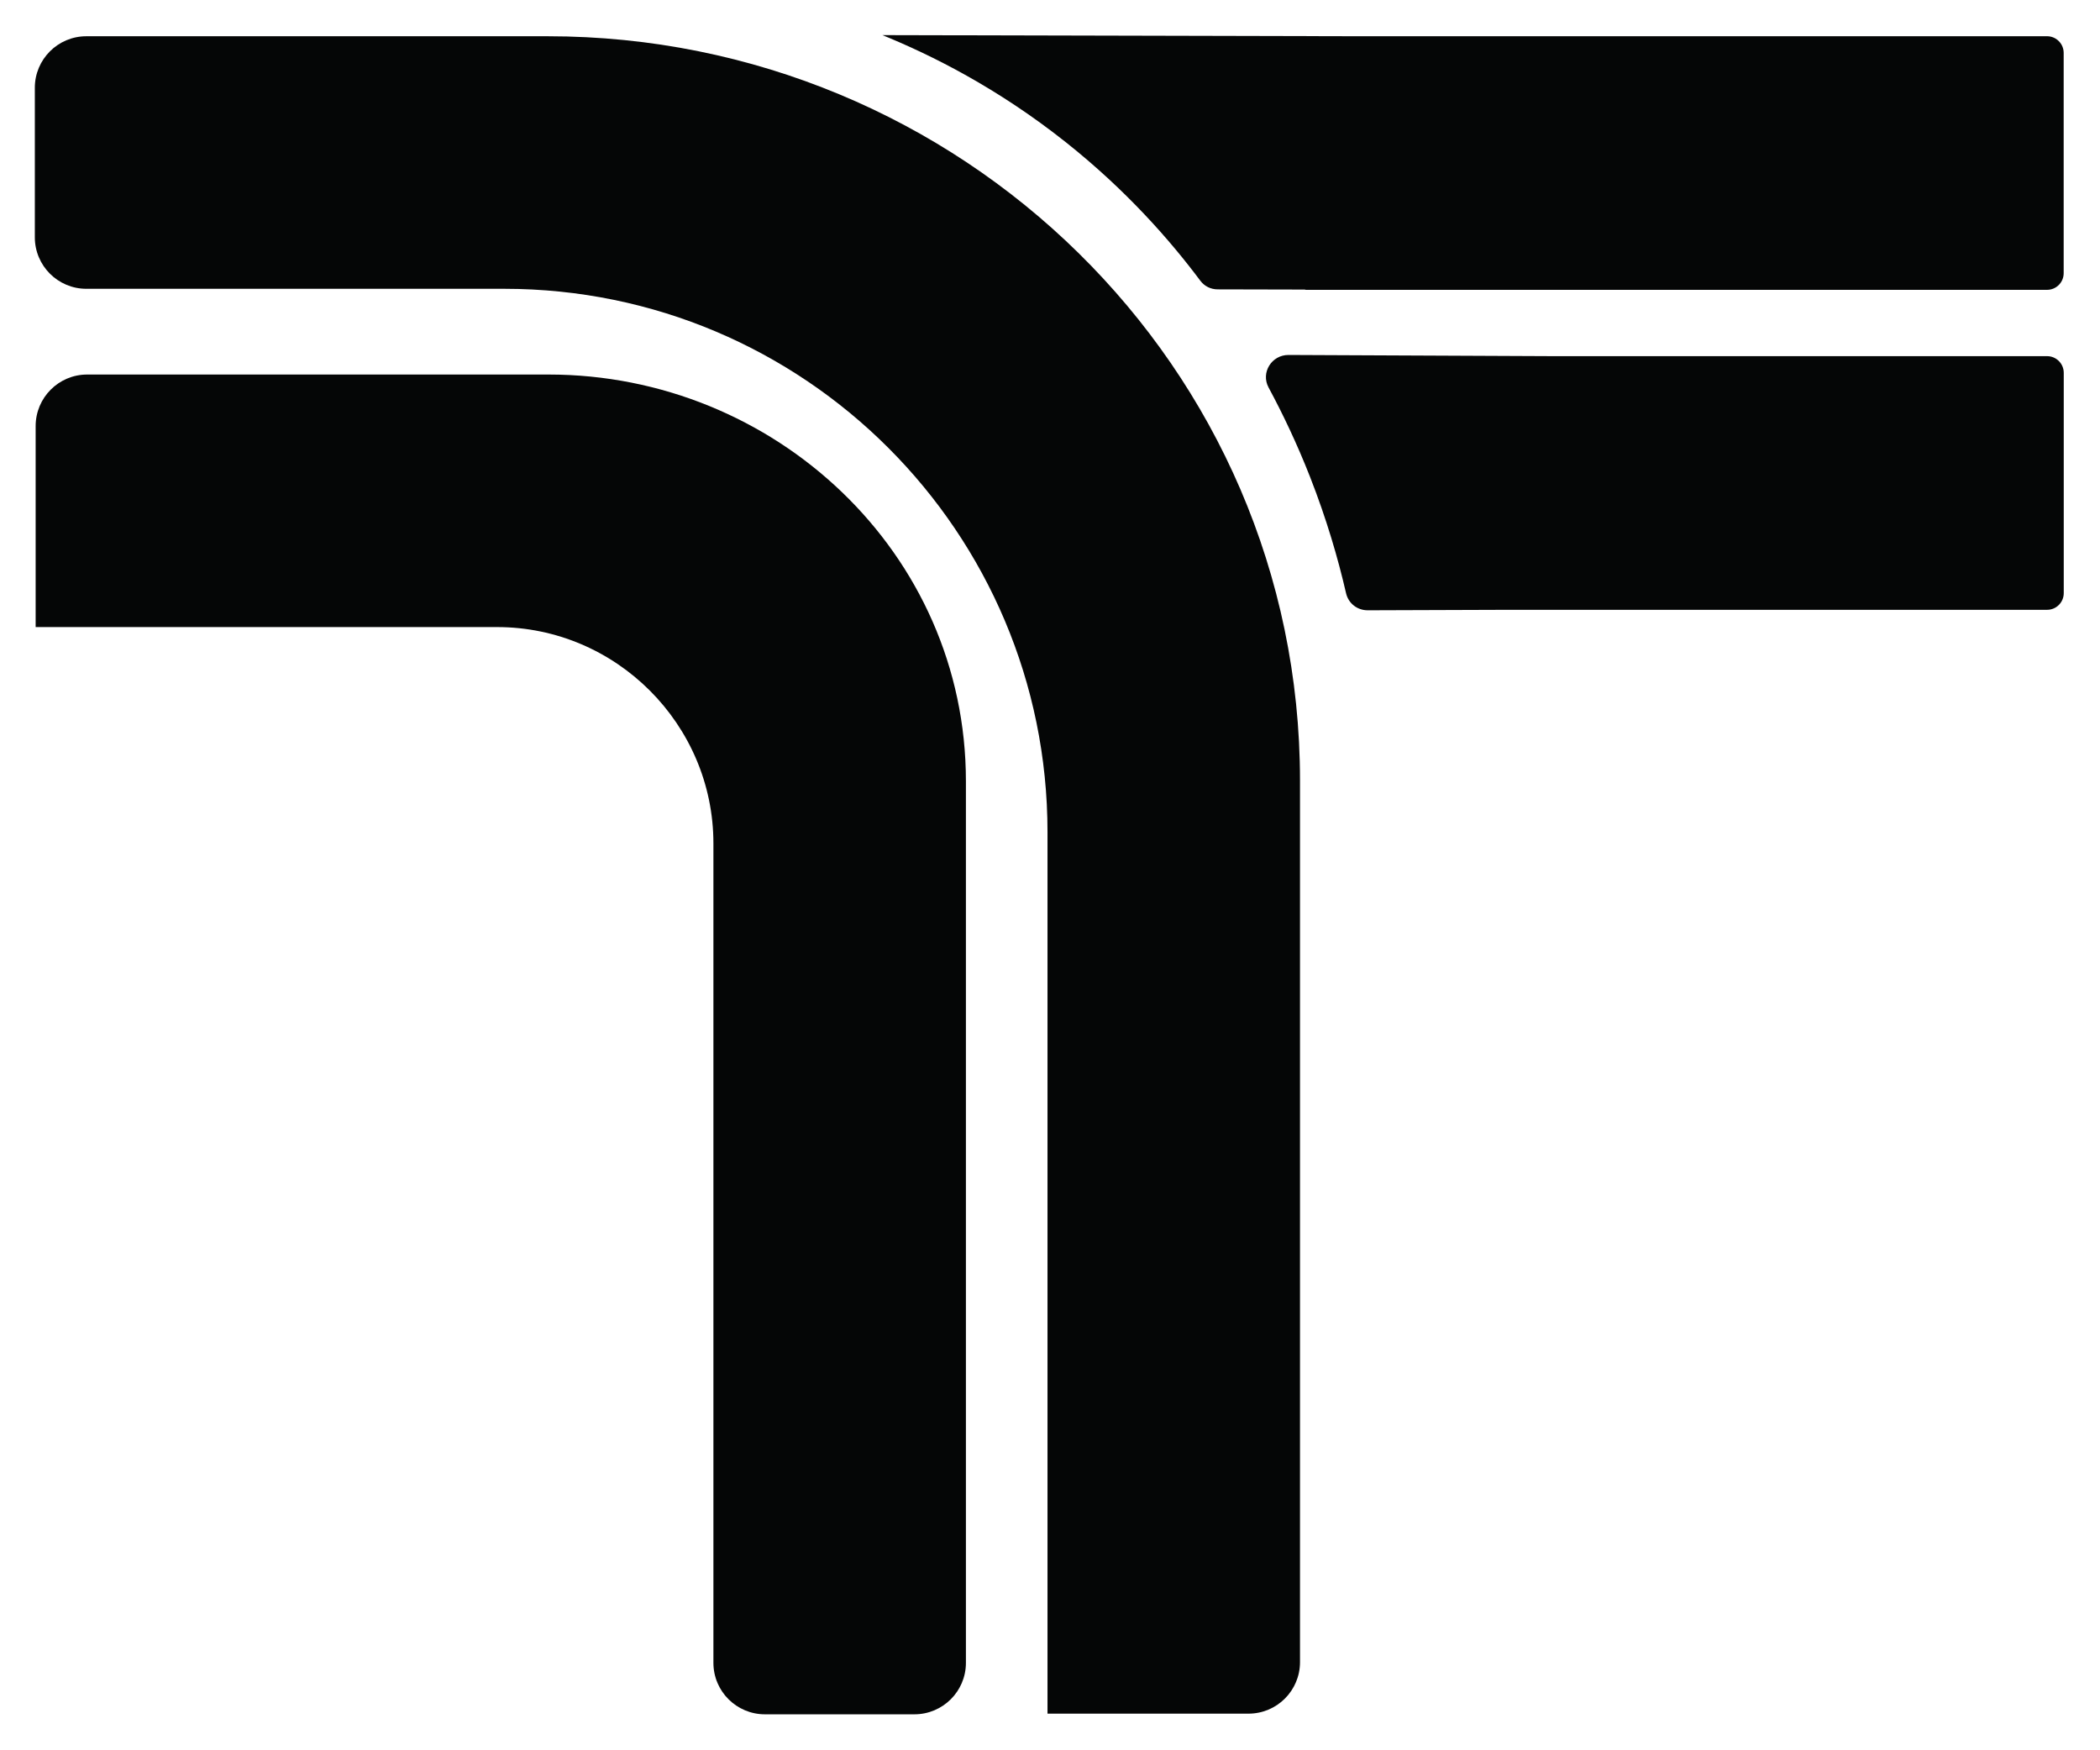 <?xml version="1.0" encoding="UTF-8" standalone="no"?>
<!-- Created with Inkscape (http://www.inkscape.org/) -->

<svg
   width="150"
   height="125"
   viewBox="0 0 39.688 33.073"
   version="1.1"
   id="svg2002"
   inkscape:version="1.2 (dc2aedaf03, 2022-05-15)"
   sodipodi:docname="Simbologia.svg"
   xmlns:inkscape="http://www.inkscape.org/namespaces/inkscape"
   xmlns:sodipodi="http://sodipodi.sourceforge.net/DTD/sodipodi-0.dtd"
   xmlns="http://www.w3.org/2000/svg"
   xmlns:svg="http://www.w3.org/2000/svg">
  <sodipodi:namedview
     id="namedview2004"
     pagecolor="#ffffff"
     bordercolor="#000000"
     borderopacity="0.25"
     inkscape:showpageshadow="2"
     inkscape:pageopacity="0.0"
     inkscape:pagecheckerboard="true"
     inkscape:deskcolor="#d1d1d1"
     inkscape:document-units="mm"
     showgrid="false"
     inkscape:zoom="2.0888419"
     inkscape:cx="-53.618228"
     inkscape:cy="44.522279"
     inkscape:window-width="2560"
     inkscape:window-height="1009"
     inkscape:window-x="-8"
     inkscape:window-y="-8"
     inkscape:window-maximized="1"
     inkscape:current-layer="svg2002" />
  <defs
     id="defs1999">
    <clipPath
       clipPathUnits="userSpaceOnUse"
       id="clipPath1207">
      <path
         d="M 0,368.504 H 623.622 V 0 H 0 Z"
         id="path1205" />
    </clipPath>
  </defs>
  <g
     id="g2382"
     inkscape:label="Logo Principal"
     transform="matrix(2.163,0,0,2.163,-62.021,-1.071)">
    <g
       id="g2357"
       inkscape:label="Logo">
      <path
         d="m 0,0 v -20.63 c 0,-0.716 0.581,-1.296 1.297,-1.296 h 3.764 c 0.716,0 1.297,0.58 1.297,1.296 V 1.564 c 0,5.756 -4.819,10.24 -10.507,10.24 h -11.62 c -0.716,0 -1.297,-0.581 -1.297,-1.297 V 5.446 h 11.62 C -2.451,5.446 0,2.995 0,0"
         style="fill:#050606;fill-opacity:1;fill-rule:nonzero;stroke:none"
         id="path1273"
         transform="matrix(0.347,0,0,-0.347,34.907,7.863)" />
      <path
         d="m 0,0 h 10.524 c 7.554,0 13.678,-6.124 13.678,-13.678 v -22.194 h 5.061 c 0.716,0 1.297,0.581 1.297,1.297 v 22.194 c 0,10.44 -8.567,18.739 -18.94,18.739 L 0,6.358 c -0.716,0 -1.297,-0.581 -1.297,-1.297 V 1.297 C -1.297,0.581 -0.716,0 0,0"
         style="fill:#050606;fill-opacity:1;fill-rule:nonzero;stroke:none"
         id="path1277"
         transform="matrix(0.347,0,0,-0.347,29.428,3.018)" />
      <path
         d="M 0,0 C 0.106,-0.142 0.265,-0.219 0.441,-0.219 1.17,-0.221 1.898,-0.222 2.627,-0.224 2.639,-0.225 2.649,-0.231 2.662,-0.231 h 18.659 c 0.231,0 0.419,0.187 0.419,0.419 v 5.547 c 0,0.231 -0.188,0.419 -0.419,0.419 H 3.759 v 0 C -0.162,6.164 -4.083,6.173 -8.004,6.182 -6.771,5.68 -5.112,4.854 -3.394,3.492 -1.863,2.278 -0.76,1.016 0,0"
         style="fill:#050606;fill-opacity:1;fill-rule:nonzero;stroke:none"
         id="path1281"
         transform="matrix(0.347,0,0,-0.347,39.161,2.947)" />
      <path
         d="m 0,0 c -0.426,0.002 -0.704,-0.446 -0.502,-0.82 0.356,-0.66 0.714,-1.411 1.044,-2.25 0.417,-1.063 0.705,-2.053 0.906,-2.926 0.059,-0.258 0.282,-0.433 0.547,-0.432 l 3.541,0.012 h 13.565 c 0.231,0 0.419,0.188 0.419,0.42 v 5.546 c 0,0.232 -0.188,0.42 -0.419,0.42 H 6.608 v 0 C 4.405,-0.02 2.203,-0.01 0,0"
         style="fill:#050606;fill-opacity:1;fill-rule:nonzero;stroke:none"
         id="path1285"
         transform="matrix(0.347,0,0,-0.347,39.932,3.596)" />
    </g>
  </g>
</svg>
